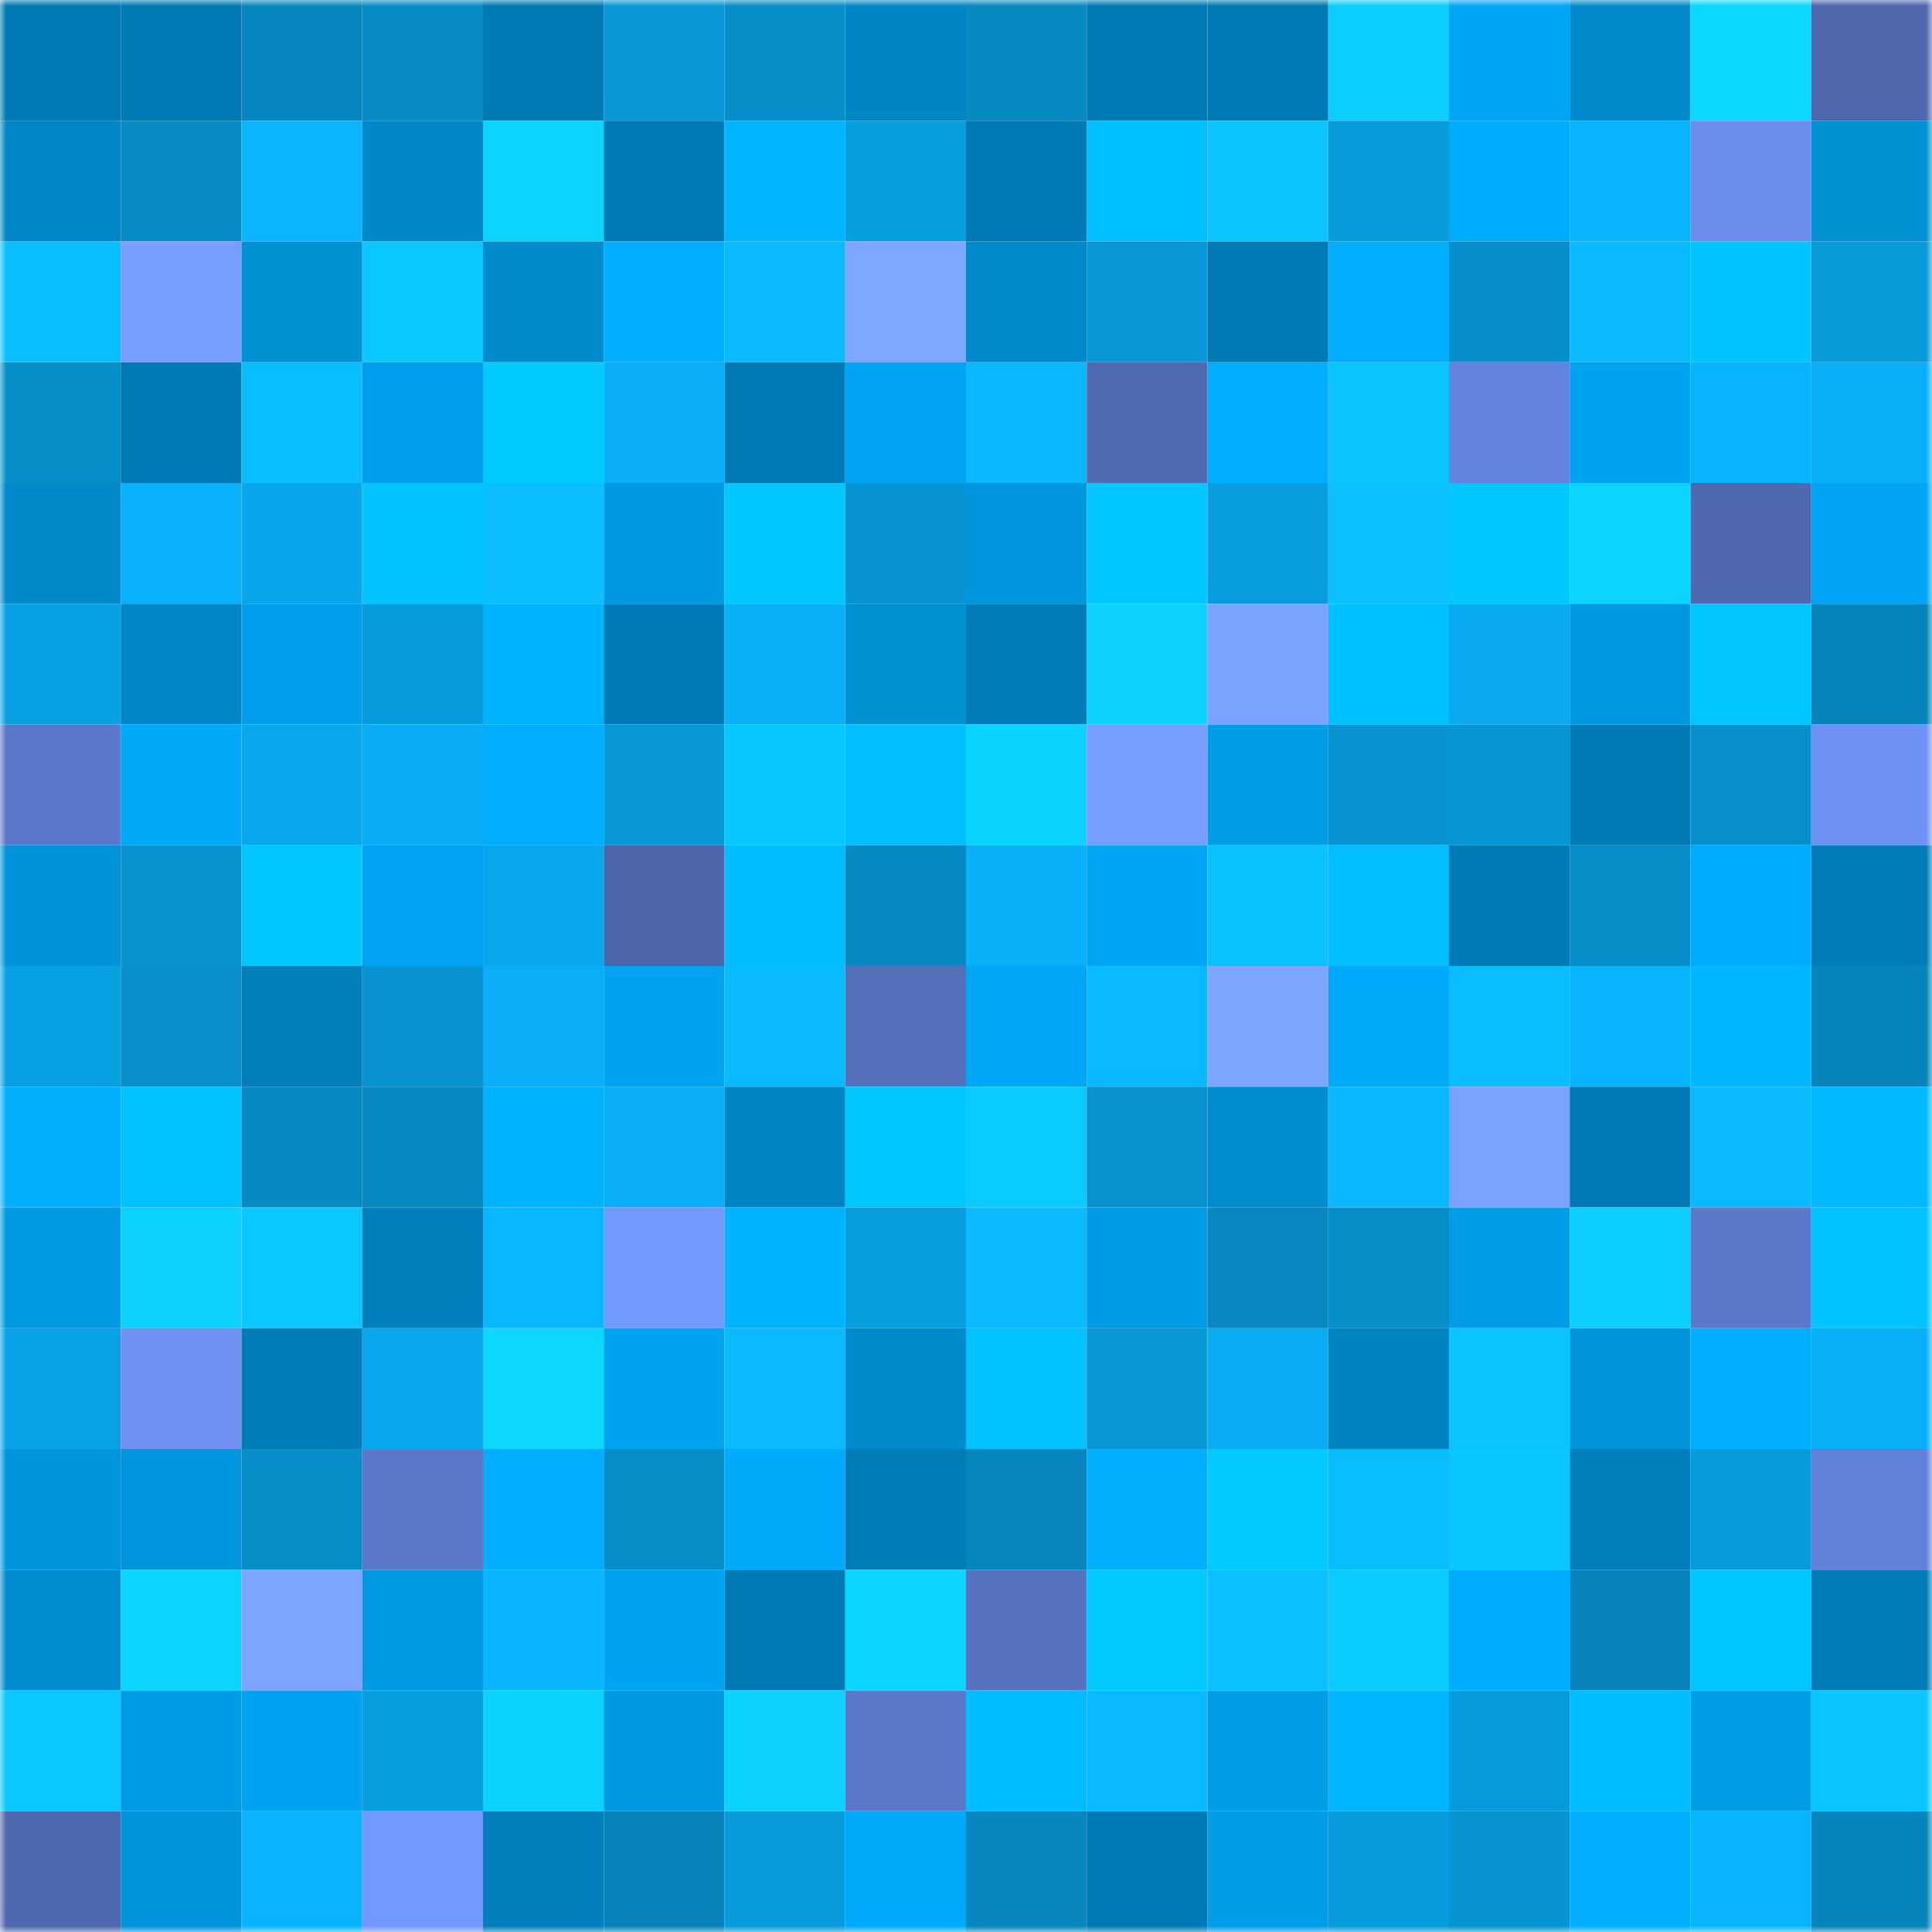 <svg viewBox="0 0 160 160" fill="none" role="img" xmlns="http://www.w3.org/2000/svg" width="240" height="240" name="ens%2C46900000.eth"><mask id="1202484250" mask-type="alpha" maskUnits="userSpaceOnUse" x="0" y="0" width="160" height="160"><rect width="160" height="160" fill="#FFFFFF"></rect></mask><g mask="url(#1202484250)"><rect x="0" y="0" width="10" height="10" fill="#007ab4"></rect><rect x="10" y="0" width="10" height="10" fill="#007ab4"></rect><rect x="20" y="0" width="10" height="10" fill="#0787bf"></rect><rect x="30" y="0" width="10" height="10" fill="#078cc6"></rect><rect x="40" y="0" width="10" height="10" fill="#007ab4"></rect><rect x="50" y="0" width="10" height="10" fill="#0898d7"></rect><rect x="60" y="0" width="10" height="10" fill="#078ec9"></rect><rect x="70" y="0" width="10" height="10" fill="#0086c5"></rect><rect x="80" y="0" width="10" height="10" fill="#0789c2"></rect><rect x="90" y="0" width="10" height="10" fill="#007ab4"></rect><rect x="100" y="0" width="10" height="10" fill="#007ab4"></rect><rect x="110" y="0" width="10" height="10" fill="#0bceff"></rect><rect x="120" y="0" width="10" height="10" fill="#00a6f5"></rect><rect x="130" y="0" width="10" height="10" fill="#008acb"></rect><rect x="140" y="0" width="10" height="10" fill="#0bd8ff"></rect><rect x="150" y="0" width="10" height="10" fill="#4e67ad"></rect><rect x="0" y="10" width="10" height="10" fill="#0087c7"></rect><rect x="10" y="10" width="10" height="10" fill="#078bc4"></rect><rect x="20" y="10" width="10" height="10" fill="#09b6ff"></rect><rect x="30" y="10" width="10" height="10" fill="#0088c9"></rect><rect x="40" y="10" width="10" height="10" fill="#0bd4ff"></rect><rect x="50" y="10" width="10" height="10" fill="#007ab4"></rect><rect x="60" y="10" width="10" height="10" fill="#00b4ff"></rect><rect x="70" y="10" width="10" height="10" fill="#089fe1"></rect><rect x="80" y="10" width="10" height="10" fill="#007ab4"></rect><rect x="90" y="10" width="10" height="10" fill="#00bfff"></rect><rect x="100" y="10" width="10" height="10" fill="#0ac4ff"></rect><rect x="110" y="10" width="10" height="10" fill="#089cdd"></rect><rect x="120" y="10" width="10" height="10" fill="#00acfd"></rect><rect x="130" y="10" width="10" height="10" fill="#09b4fe"></rect><rect x="140" y="10" width="10" height="10" fill="#6a8ceb"></rect><rect x="150" y="10" width="10" height="10" fill="#0090d4"></rect><rect x="0" y="20" width="10" height="10" fill="#0abfff"></rect><rect x="10" y="20" width="10" height="10" fill="#779dff"></rect><rect x="20" y="20" width="10" height="10" fill="#0091d5"></rect><rect x="30" y="20" width="10" height="10" fill="#0ac8ff"></rect><rect x="40" y="20" width="10" height="10" fill="#008bcc"></rect><rect x="50" y="20" width="10" height="10" fill="#00adff"></rect><rect x="60" y="20" width="10" height="10" fill="#0abaff"></rect><rect x="70" y="20" width="10" height="10" fill="#7fa7ff"></rect><rect x="80" y="20" width="10" height="10" fill="#008acc"></rect><rect x="90" y="20" width="10" height="10" fill="#0898d7"></rect><rect x="100" y="20" width="10" height="10" fill="#007ab4"></rect><rect x="110" y="20" width="10" height="10" fill="#00afff"></rect><rect x="120" y="20" width="10" height="10" fill="#078fcb"></rect><rect x="130" y="20" width="10" height="10" fill="#0ab9ff"></rect><rect x="140" y="20" width="10" height="10" fill="#00c3ff"></rect><rect x="150" y="20" width="10" height="10" fill="#089ad9"></rect><rect x="0" y="30" width="10" height="10" fill="#078fca"></rect><rect x="10" y="30" width="10" height="10" fill="#007ab4"></rect><rect x="20" y="30" width="10" height="10" fill="#0abdff"></rect><rect x="30" y="30" width="10" height="10" fill="#009feb"></rect><rect x="40" y="30" width="10" height="10" fill="#00cbff"></rect><rect x="50" y="30" width="10" height="10" fill="#09aef6"></rect><rect x="60" y="30" width="10" height="10" fill="#007ab4"></rect><rect x="70" y="30" width="10" height="10" fill="#00a4f2"></rect><rect x="80" y="30" width="10" height="10" fill="#0ab8ff"></rect><rect x="90" y="30" width="10" height="10" fill="#506ab2"></rect><rect x="100" y="30" width="10" height="10" fill="#00aeff"></rect><rect x="110" y="30" width="10" height="10" fill="#0ac3ff"></rect><rect x="120" y="30" width="10" height="10" fill="#6383dc"></rect><rect x="130" y="30" width="10" height="10" fill="#00a3f0"></rect><rect x="140" y="30" width="10" height="10" fill="#09b3fd"></rect><rect x="150" y="30" width="10" height="10" fill="#09b0f8"></rect><rect x="0" y="40" width="10" height="10" fill="#0089ca"></rect><rect x="10" y="40" width="10" height="10" fill="#09b1fa"></rect><rect x="20" y="40" width="10" height="10" fill="#09a6eb"></rect><rect x="30" y="40" width="10" height="10" fill="#00c3ff"></rect><rect x="40" y="40" width="10" height="10" fill="#0abeff"></rect><rect x="50" y="40" width="10" height="10" fill="#0099e1"></rect><rect x="60" y="40" width="10" height="10" fill="#00c7ff"></rect><rect x="70" y="40" width="10" height="10" fill="#0894d2"></rect><rect x="80" y="40" width="10" height="10" fill="#0096dd"></rect><rect x="90" y="40" width="10" height="10" fill="#00c7ff"></rect><rect x="100" y="40" width="10" height="10" fill="#089dde"></rect><rect x="110" y="40" width="10" height="10" fill="#0ac0ff"></rect><rect x="120" y="40" width="10" height="10" fill="#00c8ff"></rect><rect x="130" y="40" width="10" height="10" fill="#0bd4ff"></rect><rect x="140" y="40" width="10" height="10" fill="#4f68af"></rect><rect x="150" y="40" width="10" height="10" fill="#00a4f2"></rect><rect x="0" y="50" width="10" height="10" fill="#08a1e4"></rect><rect x="10" y="50" width="10" height="10" fill="#0087c7"></rect><rect x="20" y="50" width="10" height="10" fill="#009feb"></rect><rect x="30" y="50" width="10" height="10" fill="#089cdd"></rect><rect x="40" y="50" width="10" height="10" fill="#00b3ff"></rect><rect x="50" y="50" width="10" height="10" fill="#007ab4"></rect><rect x="60" y="50" width="10" height="10" fill="#09b0f8"></rect><rect x="70" y="50" width="10" height="10" fill="#0090d4"></rect><rect x="80" y="50" width="10" height="10" fill="#007db8"></rect><rect x="90" y="50" width="10" height="10" fill="#0bd2ff"></rect><rect x="100" y="50" width="10" height="10" fill="#7ba2ff"></rect><rect x="110" y="50" width="10" height="10" fill="#00c1ff"></rect><rect x="120" y="50" width="10" height="10" fill="#09a9ef"></rect><rect x="130" y="50" width="10" height="10" fill="#0099e1"></rect><rect x="140" y="50" width="10" height="10" fill="#00c5ff"></rect><rect x="150" y="50" width="10" height="10" fill="#0784ba"></rect><rect x="0" y="60" width="10" height="10" fill="#5b79ca"></rect><rect x="10" y="60" width="10" height="10" fill="#00a8f8"></rect><rect x="20" y="60" width="10" height="10" fill="#09a7ec"></rect><rect x="30" y="60" width="10" height="10" fill="#09adf4"></rect><rect x="40" y="60" width="10" height="10" fill="#00adfe"></rect><rect x="50" y="60" width="10" height="10" fill="#0898d7"></rect><rect x="60" y="60" width="10" height="10" fill="#0ac6ff"></rect><rect x="70" y="60" width="10" height="10" fill="#00beff"></rect><rect x="80" y="60" width="10" height="10" fill="#0bd3ff"></rect><rect x="90" y="60" width="10" height="10" fill="#779dff"></rect><rect x="100" y="60" width="10" height="10" fill="#009de7"></rect><rect x="110" y="60" width="10" height="10" fill="#0894d2"></rect><rect x="120" y="60" width="10" height="10" fill="#0895d3"></rect><rect x="130" y="60" width="10" height="10" fill="#007ab4"></rect><rect x="140" y="60" width="10" height="10" fill="#0790cc"></rect><rect x="150" y="60" width="10" height="10" fill="#6e92f4"></rect><rect x="0" y="70" width="10" height="10" fill="#0093d9"></rect><rect x="10" y="70" width="10" height="10" fill="#0893d0"></rect><rect x="20" y="70" width="10" height="10" fill="#00c8ff"></rect><rect x="30" y="70" width="10" height="10" fill="#00a4f2"></rect><rect x="40" y="70" width="10" height="10" fill="#09a8ed"></rect><rect x="50" y="70" width="10" height="10" fill="#4d66ab"></rect><rect x="60" y="70" width="10" height="10" fill="#00bcff"></rect><rect x="70" y="70" width="10" height="10" fill="#0789c2"></rect><rect x="80" y="70" width="10" height="10" fill="#09b0f8"></rect><rect x="90" y="70" width="10" height="10" fill="#00a6f4"></rect><rect x="100" y="70" width="10" height="10" fill="#0ac1ff"></rect><rect x="110" y="70" width="10" height="10" fill="#00beff"></rect><rect x="120" y="70" width="10" height="10" fill="#007ab4"></rect><rect x="130" y="70" width="10" height="10" fill="#078dc8"></rect><rect x="140" y="70" width="10" height="10" fill="#00acfe"></rect><rect x="150" y="70" width="10" height="10" fill="#007cb6"></rect><rect x="0" y="80" width="10" height="10" fill="#08a1e3"></rect><rect x="10" y="80" width="10" height="10" fill="#0790cc"></rect><rect x="20" y="80" width="10" height="10" fill="#007fbb"></rect><rect x="30" y="80" width="10" height="10" fill="#0894d2"></rect><rect x="40" y="80" width="10" height="10" fill="#09aef6"></rect><rect x="50" y="80" width="10" height="10" fill="#00a3f0"></rect><rect x="60" y="80" width="10" height="10" fill="#0abaff"></rect><rect x="70" y="80" width="10" height="10" fill="#5570bb"></rect><rect x="80" y="80" width="10" height="10" fill="#00a7f5"></rect><rect x="90" y="80" width="10" height="10" fill="#0ab9ff"></rect><rect x="100" y="80" width="10" height="10" fill="#7ea6ff"></rect><rect x="110" y="80" width="10" height="10" fill="#00aafa"></rect><rect x="120" y="80" width="10" height="10" fill="#0abdff"></rect><rect x="130" y="80" width="10" height="10" fill="#09b4fe"></rect><rect x="140" y="80" width="10" height="10" fill="#00b7ff"></rect><rect x="150" y="80" width="10" height="10" fill="#0784ba"></rect><rect x="0" y="90" width="10" height="10" fill="#00b0ff"></rect><rect x="10" y="90" width="10" height="10" fill="#00c2ff"></rect><rect x="20" y="90" width="10" height="10" fill="#078ac3"></rect><rect x="30" y="90" width="10" height="10" fill="#0789c2"></rect><rect x="40" y="90" width="10" height="10" fill="#00b3ff"></rect><rect x="50" y="90" width="10" height="10" fill="#09aef6"></rect><rect x="60" y="90" width="10" height="10" fill="#0085c4"></rect><rect x="70" y="90" width="10" height="10" fill="#00c8ff"></rect><rect x="80" y="90" width="10" height="10" fill="#0acbff"></rect><rect x="90" y="90" width="10" height="10" fill="#0893d0"></rect><rect x="100" y="90" width="10" height="10" fill="#008dd0"></rect><rect x="110" y="90" width="10" height="10" fill="#0ab8ff"></rect><rect x="120" y="90" width="10" height="10" fill="#7ba2ff"></rect><rect x="130" y="90" width="10" height="10" fill="#007ab4"></rect><rect x="140" y="90" width="10" height="10" fill="#0abaff"></rect><rect x="150" y="90" width="10" height="10" fill="#00b9ff"></rect><rect x="0" y="100" width="10" height="10" fill="#009ae3"></rect><rect x="10" y="100" width="10" height="10" fill="#0bd2ff"></rect><rect x="20" y="100" width="10" height="10" fill="#0ac8ff"></rect><rect x="30" y="100" width="10" height="10" fill="#0081bd"></rect><rect x="40" y="100" width="10" height="10" fill="#09b7ff"></rect><rect x="50" y="100" width="10" height="10" fill="#7499ff"></rect><rect x="60" y="100" width="10" height="10" fill="#00b3ff"></rect><rect x="70" y="100" width="10" height="10" fill="#089fe1"></rect><rect x="80" y="100" width="10" height="10" fill="#0abbff"></rect><rect x="90" y="100" width="10" height="10" fill="#009be5"></rect><rect x="100" y="100" width="10" height="10" fill="#0788c1"></rect><rect x="110" y="100" width="10" height="10" fill="#078fca"></rect><rect x="120" y="100" width="10" height="10" fill="#009de8"></rect><rect x="130" y="100" width="10" height="10" fill="#0bcfff"></rect><rect x="140" y="100" width="10" height="10" fill="#5b78c9"></rect><rect x="150" y="100" width="10" height="10" fill="#00c3ff"></rect><rect x="0" y="110" width="10" height="10" fill="#08a3e6"></rect><rect x="10" y="110" width="10" height="10" fill="#6e91f3"></rect><rect x="20" y="110" width="10" height="10" fill="#007cb7"></rect><rect x="30" y="110" width="10" height="10" fill="#09a7ed"></rect><rect x="40" y="110" width="10" height="10" fill="#0bd7ff"></rect><rect x="50" y="110" width="10" height="10" fill="#00a3f0"></rect><rect x="60" y="110" width="10" height="10" fill="#0abaff"></rect><rect x="70" y="110" width="10" height="10" fill="#008bcc"></rect><rect x="80" y="110" width="10" height="10" fill="#00c2ff"></rect><rect x="90" y="110" width="10" height="10" fill="#0898d7"></rect><rect x="100" y="110" width="10" height="10" fill="#09abf2"></rect><rect x="110" y="110" width="10" height="10" fill="#0083c1"></rect><rect x="120" y="110" width="10" height="10" fill="#0ac3ff"></rect><rect x="130" y="110" width="10" height="10" fill="#0094da"></rect><rect x="140" y="110" width="10" height="10" fill="#00aeff"></rect><rect x="150" y="110" width="10" height="10" fill="#09b0f8"></rect><rect x="0" y="120" width="10" height="10" fill="#0096dc"></rect><rect x="10" y="120" width="10" height="10" fill="#0096dd"></rect><rect x="20" y="120" width="10" height="10" fill="#078ec9"></rect><rect x="30" y="120" width="10" height="10" fill="#5b78c9"></rect><rect x="40" y="120" width="10" height="10" fill="#00aeff"></rect><rect x="50" y="120" width="10" height="10" fill="#078dc8"></rect><rect x="60" y="120" width="10" height="10" fill="#00aafa"></rect><rect x="70" y="120" width="10" height="10" fill="#007cb6"></rect><rect x="80" y="120" width="10" height="10" fill="#0786bd"></rect><rect x="90" y="120" width="10" height="10" fill="#00b0ff"></rect><rect x="100" y="120" width="10" height="10" fill="#00caff"></rect><rect x="110" y="120" width="10" height="10" fill="#0abdff"></rect><rect x="120" y="120" width="10" height="10" fill="#0ac6ff"></rect><rect x="130" y="120" width="10" height="10" fill="#007fbc"></rect><rect x="140" y="120" width="10" height="10" fill="#089bdb"></rect><rect x="150" y="120" width="10" height="10" fill="#6181d8"></rect><rect x="0" y="130" width="10" height="10" fill="#008dd0"></rect><rect x="10" y="130" width="10" height="10" fill="#0bd4ff"></rect><rect x="20" y="130" width="10" height="10" fill="#7da5ff"></rect><rect x="30" y="130" width="10" height="10" fill="#009ae3"></rect><rect x="40" y="130" width="10" height="10" fill="#09b5ff"></rect><rect x="50" y="130" width="10" height="10" fill="#00a3f0"></rect><rect x="60" y="130" width="10" height="10" fill="#007ab4"></rect><rect x="70" y="130" width="10" height="10" fill="#0bd6ff"></rect><rect x="80" y="130" width="10" height="10" fill="#5773c0"></rect><rect x="90" y="130" width="10" height="10" fill="#00caff"></rect><rect x="100" y="130" width="10" height="10" fill="#0ac0ff"></rect><rect x="110" y="130" width="10" height="10" fill="#0acbff"></rect><rect x="120" y="130" width="10" height="10" fill="#00acfd"></rect><rect x="130" y="130" width="10" height="10" fill="#0783b9"></rect><rect x="140" y="130" width="10" height="10" fill="#00c6ff"></rect><rect x="150" y="130" width="10" height="10" fill="#007cb6"></rect><rect x="0" y="140" width="10" height="10" fill="#0ac8ff"></rect><rect x="10" y="140" width="10" height="10" fill="#009be5"></rect><rect x="20" y="140" width="10" height="10" fill="#00a3f1"></rect><rect x="30" y="140" width="10" height="10" fill="#089fe1"></rect><rect x="40" y="140" width="10" height="10" fill="#0bd3ff"></rect><rect x="50" y="140" width="10" height="10" fill="#0099e1"></rect><rect x="60" y="140" width="10" height="10" fill="#0bd2ff"></rect><rect x="70" y="140" width="10" height="10" fill="#5b78c9"></rect><rect x="80" y="140" width="10" height="10" fill="#00bbff"></rect><rect x="90" y="140" width="10" height="10" fill="#0ab9ff"></rect><rect x="100" y="140" width="10" height="10" fill="#009de7"></rect><rect x="110" y="140" width="10" height="10" fill="#00b6ff"></rect><rect x="120" y="140" width="10" height="10" fill="#089bdb"></rect><rect x="130" y="140" width="10" height="10" fill="#00bdff"></rect><rect x="140" y="140" width="10" height="10" fill="#009de7"></rect><rect x="150" y="140" width="10" height="10" fill="#0ac5ff"></rect><rect x="0" y="150" width="10" height="10" fill="#4f69b0"></rect><rect x="10" y="150" width="10" height="10" fill="#0094da"></rect><rect x="20" y="150" width="10" height="10" fill="#09b4fe"></rect><rect x="30" y="150" width="10" height="10" fill="#7398ff"></rect><rect x="40" y="150" width="10" height="10" fill="#007fbc"></rect><rect x="50" y="150" width="10" height="10" fill="#0783b9"></rect><rect x="60" y="150" width="10" height="10" fill="#089bdb"></rect><rect x="70" y="150" width="10" height="10" fill="#00aafa"></rect><rect x="80" y="150" width="10" height="10" fill="#0787be"></rect><rect x="90" y="150" width="10" height="10" fill="#007ab4"></rect><rect x="100" y="150" width="10" height="10" fill="#009ee8"></rect><rect x="110" y="150" width="10" height="10" fill="#089cdd"></rect><rect x="120" y="150" width="10" height="10" fill="#0894d2"></rect><rect x="130" y="150" width="10" height="10" fill="#00adff"></rect><rect x="140" y="150" width="10" height="10" fill="#09b4ff"></rect><rect x="150" y="150" width="10" height="10" fill="#0784ba"></rect></g></svg>